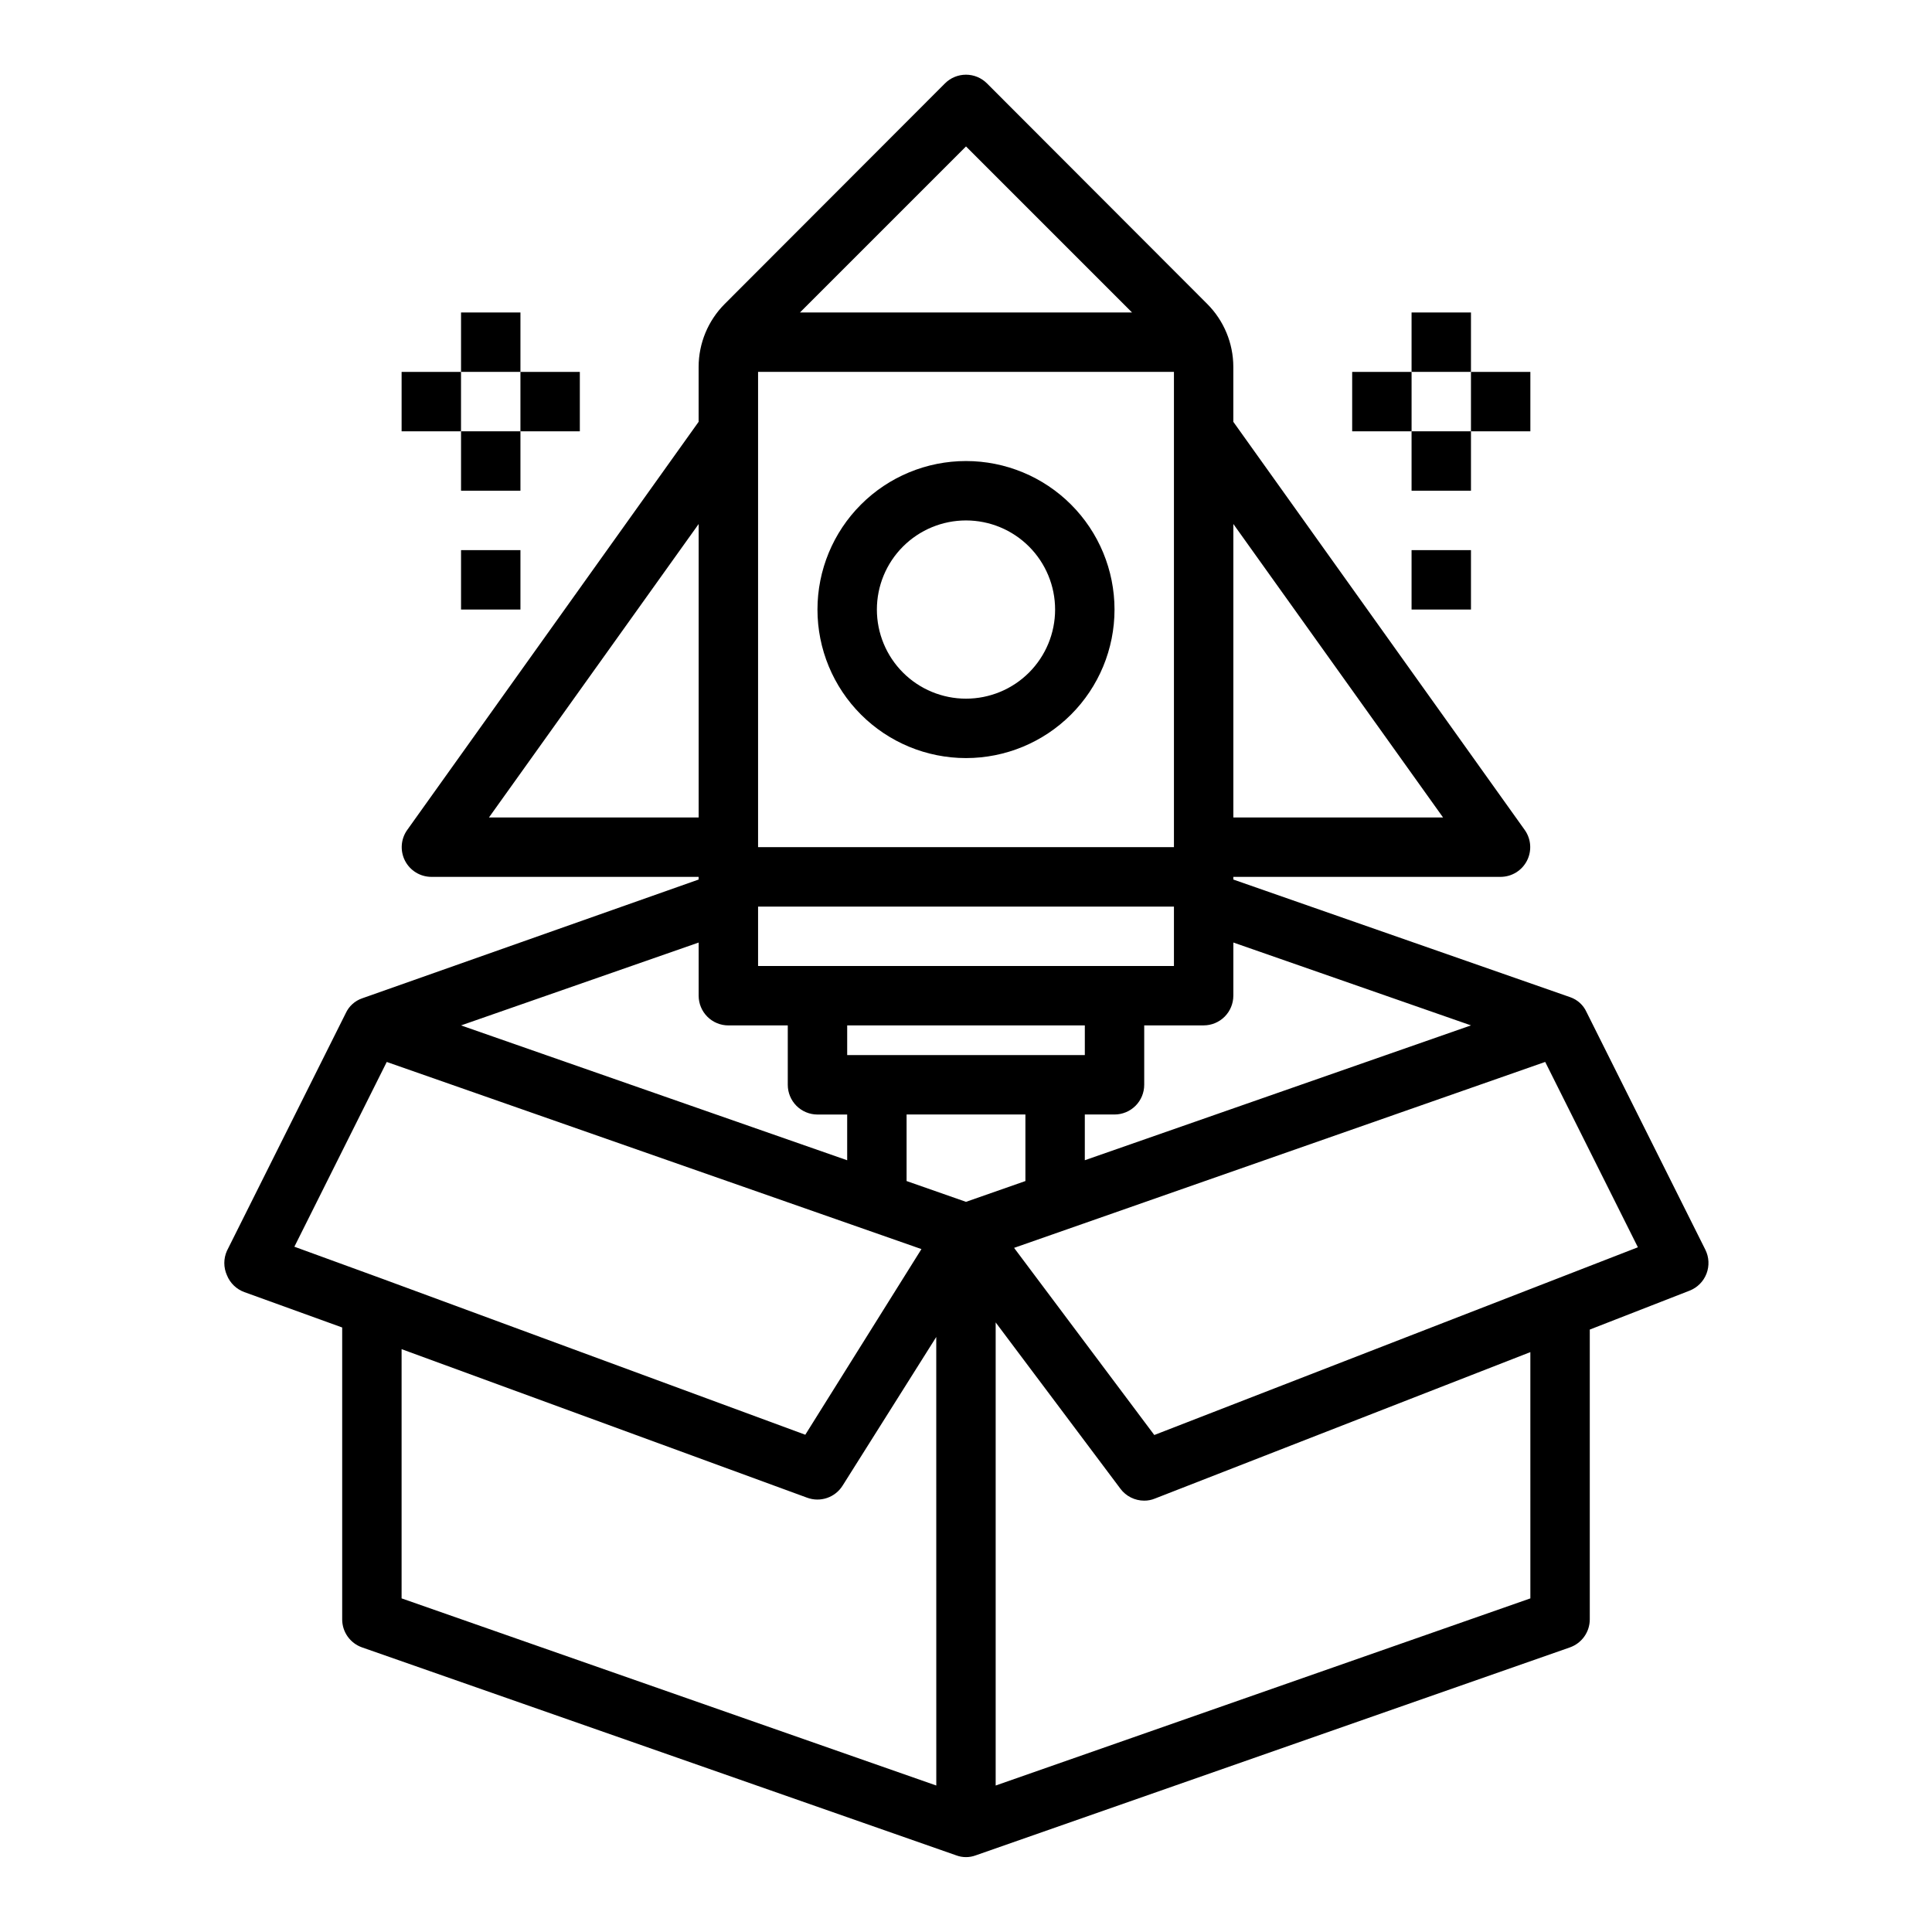 <?xml version="1.0" encoding="UTF-8"?>
<!-- Uploaded to: ICON Repo, www.svgrepo.com, Generator: ICON Repo Mixer Tools -->
<svg fill="#000000" width="800px" height="800px" version="1.1" viewBox="144 144 512 512" xmlns="http://www.w3.org/2000/svg">
 <g>
  <path d="m239.96 580.58 157.44 55.105c1.672 0.629 3.519 0.629 5.195 0l157.44-55.105h-0.004c3.148-1.102 5.262-4.062 5.277-7.398v-76.832l26.449-10.312c2.062-0.805 3.691-2.441 4.484-4.508 0.793-2.07 0.68-4.375-0.312-6.356l-31.488-62.977c-0.84-1.852-2.406-3.273-4.328-3.934l-89.27-31.176v-0.707h70.848c2.941-0.016 5.629-1.664 6.969-4.281 1.34-2.617 1.113-5.762-0.594-8.156l-77.223-108.16v-14.562c-0.008-6.262-2.5-12.262-6.93-16.688l-58.332-58.41c-1.477-1.492-3.488-2.328-5.586-2.328-2.102 0-4.113 0.836-5.59 2.328l-58.332 58.41c-4.43 4.426-6.922 10.426-6.93 16.688v14.562l-77.223 108.16c-1.707 2.394-1.934 5.539-0.594 8.156 1.344 2.617 4.031 4.266 6.969 4.281h70.848v0.707l-89.191 31.488h0.004c-1.922 0.664-3.488 2.086-4.332 3.938l-31.488 62.977c-0.922 2.051-0.922 4.402 0 6.453 0.836 2.094 2.527 3.727 4.644 4.488l25.902 9.367v77.383c0.012 3.336 2.125 6.297 5.273 7.398zm230.89-297.72 55.574 77.773h-55.574zm-78.723 334.32-141.7-49.594v-66.047l107.45 39.359c3.516 1.316 7.469-0.035 9.445-3.227l24.797-39.359zm7.871-154.68-15.742-5.512v-17.633h31.488v17.633zm-31.484-38.891v-7.871h62.977v7.871zm181.05 143.98-141.7 49.594v-122.73l33.062 44.082v0.004c1.484 1.98 3.82 3.148 6.297 3.148 0.973 0.008 1.938-0.18 2.836-0.551l99.5-38.809zm28.496-93.047-128.16 49.75-37.156-49.594 140.75-49.277zm-107.21-66.676v-14.09l62.977 21.961-102.34 35.738v-12.121h7.871c2.086 0 4.09-0.832 5.566-2.305 1.477-1.477 2.305-3.481 2.305-5.566v-15.746h15.746c2.086 0 4.09-0.828 5.566-2.305 1.473-1.477 2.305-3.481 2.305-5.566zm-70.848-225.06 44.004 44.004h-88.012zm-55.105 59.75h110.21v125.95h-110.21zm0 141.7h110.21v15.742l-110.21 0.004zm-71.32-23.617 55.574-77.773v77.773zm55.574 33.145v14.09c0 2.086 0.832 4.09 2.309 5.566 1.477 1.477 3.477 2.305 5.566 2.305h15.742v15.746c0 2.086 0.832 4.09 2.305 5.566 1.477 1.473 3.481 2.305 5.566 2.305h7.871v12.121l-102.33-35.738zm-107.14 80.609 24.48-48.965 141.7 49.594-30.781 49.199-112.09-41.328z"/>
  <path d="m400 266.18c-10.441 0-20.453 4.144-27.832 11.527-7.383 7.379-11.531 17.391-11.531 27.832 0 10.438 4.148 20.449 11.531 27.832 7.379 7.379 17.391 11.527 27.832 11.527 10.438 0 20.449-4.148 27.832-11.527 7.379-7.383 11.527-17.395 11.527-27.832 0-10.441-4.148-20.453-11.527-27.832-7.383-7.383-17.395-11.527-27.832-11.527zm0 62.977v-0.004c-6.266 0-12.273-2.484-16.699-6.914-4.43-4.43-6.918-10.438-6.918-16.699 0-6.266 2.488-12.27 6.918-16.699 4.426-4.43 10.434-6.918 16.699-6.918 6.262 0 12.27 2.488 16.699 6.918 4.426 4.43 6.914 10.434 6.914 16.699 0 6.262-2.488 12.27-6.914 16.699-4.43 4.43-10.438 6.914-16.699 6.914z"/>
  <path d="m266.18 226.81h15.742v15.742h-15.742z"/>
  <path d="m266.18 258.3h15.742v15.742h-15.742z"/>
  <path d="m281.92 242.56h15.742v15.742h-15.742z"/>
  <path d="m250.43 242.56h15.742v15.742h-15.742z"/>
  <path d="m518.08 226.81h15.742v15.742h-15.742z"/>
  <path d="m518.08 258.3h15.742v15.742h-15.742z"/>
  <path d="m533.82 242.56h15.742v15.742h-15.742z"/>
  <path d="m502.34 242.56h15.742v15.742h-15.742z"/>
  <path d="m266.18 289.79h15.742v15.742h-15.742z"/>
  <path d="m518.08 289.79h15.742v15.742h-15.742z"/>
 </g>
</svg>